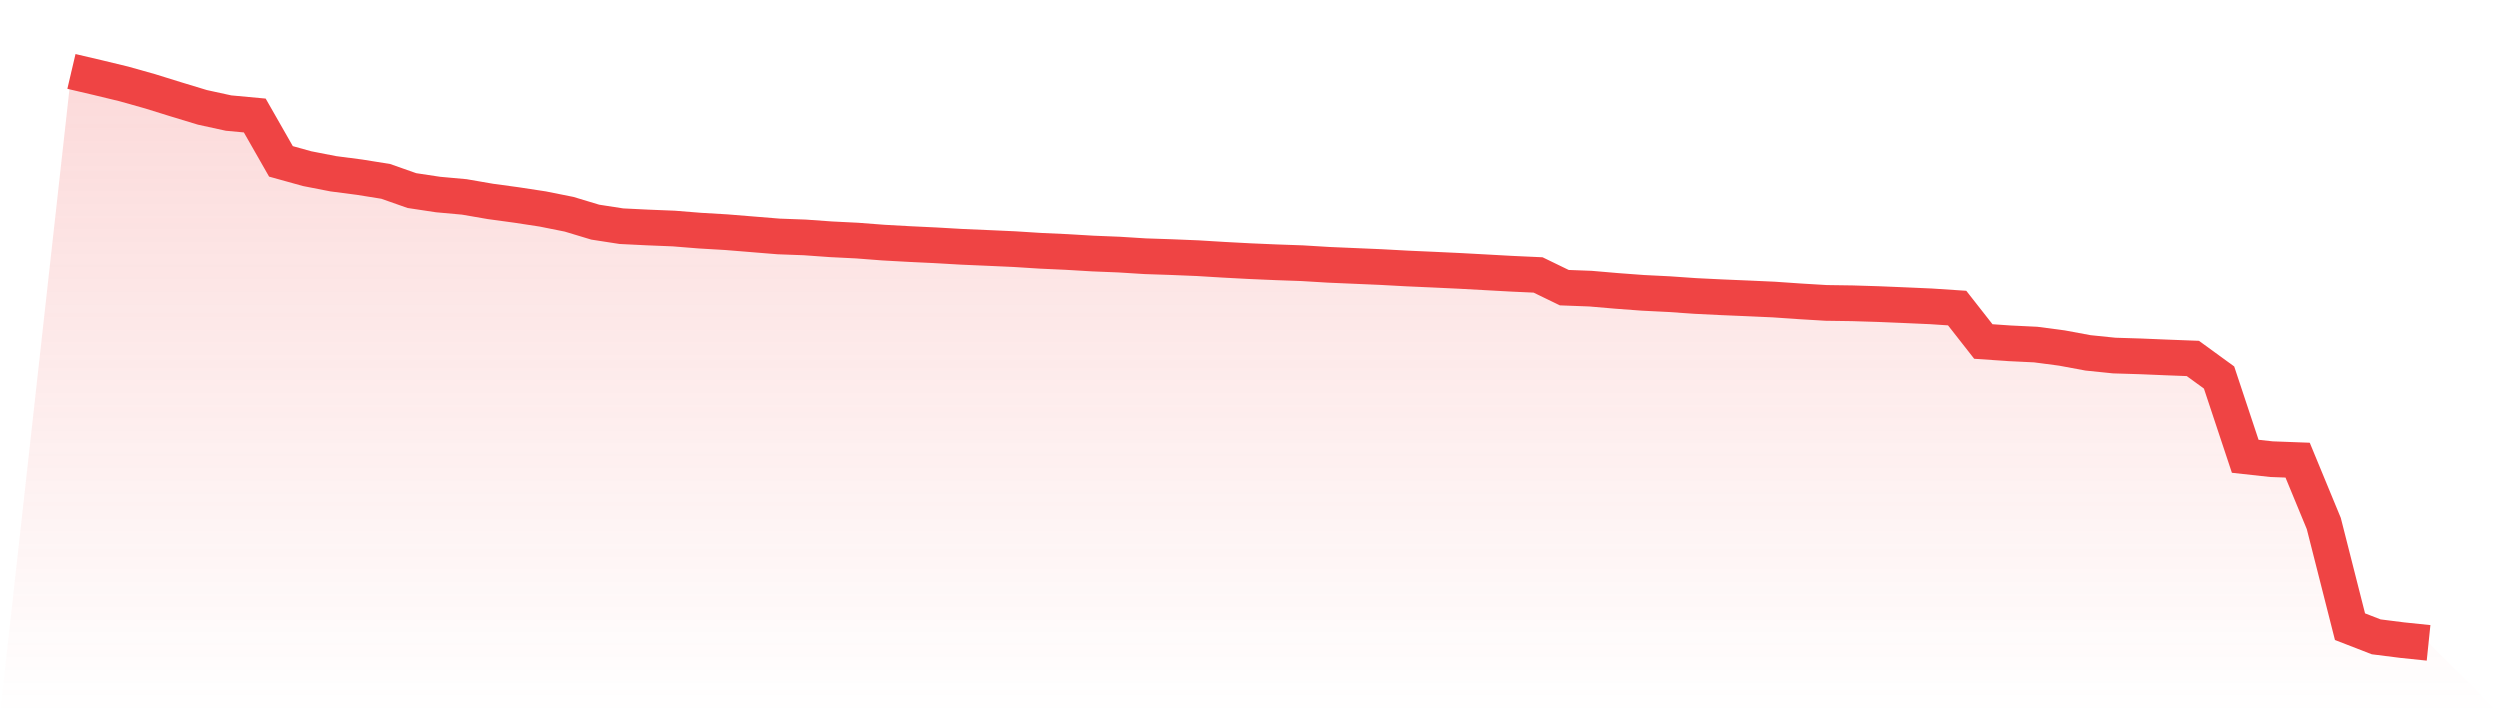 <svg viewBox="0 0 140 40" xmlns="http://www.w3.org/2000/svg">
<defs>
<linearGradient id="gradient" x1="0" x2="0" y1="0" y2="1">
<stop offset="0%" stop-color="#ef4444" stop-opacity="0.2"/>
<stop offset="100%" stop-color="#ef4444" stop-opacity="0"/>
</linearGradient>
</defs>
<path d="M4,4 L4,4 L5.467,4.344 L6.933,4.698 L8.4,5.111 L9.867,5.567 L11.333,6.012 L12.8,6.332 L14.267,6.468 L15.733,9.037 L17.2,9.445 L18.667,9.731 L20.133,9.922 L21.6,10.157 L23.067,10.673 L24.533,10.894 L26,11.027 L27.467,11.28 L28.933,11.48 L30.4,11.704 L31.867,11.998 L33.333,12.44 L34.8,12.667 L36.267,12.739 L37.733,12.798 L39.2,12.916 L40.667,13.002 L42.133,13.121 L43.6,13.241 L45.067,13.295 L46.533,13.4 L48,13.473 L49.467,13.586 L50.933,13.667 L52.4,13.737 L53.867,13.822 L55.333,13.885 L56.8,13.951 L58.267,14.044 L59.733,14.111 L61.2,14.198 L62.667,14.257 L64.133,14.349 L65.6,14.398 L67.067,14.458 L68.533,14.547 L70,14.625 L71.467,14.688 L72.933,14.74 L74.4,14.829 L75.867,14.892 L77.333,14.955 L78.8,15.035 L80.267,15.1 L81.733,15.169 L83.2,15.249 L84.667,15.33 L86.133,15.397 L87.6,16.109 L89.067,16.164 L90.533,16.29 L92,16.399 L93.467,16.472 L94.933,16.574 L96.4,16.646 L97.867,16.708 L99.333,16.774 L100.8,16.875 L102.267,16.963 L103.733,16.984 L105.2,17.029 L106.667,17.09 L108.133,17.155 L109.6,17.252 L111.067,19.124 L112.533,19.225 L114,19.296 L115.467,19.489 L116.933,19.761 L118.4,19.911 L119.867,19.956 L121.333,20.017 L122.8,20.073 L124.267,21.14 L125.733,25.552 L127.2,25.713 L128.667,25.768 L130.133,29.318 L131.6,35.094 L133.067,35.663 L134.533,35.848 L136,36 L140,40 L0,40 z" fill="url(#gradient)"/>
<path d="M4,4 L4,4 L5.467,4.344 L6.933,4.698 L8.4,5.111 L9.867,5.567 L11.333,6.012 L12.8,6.332 L14.267,6.468 L15.733,9.037 L17.2,9.445 L18.667,9.731 L20.133,9.922 L21.6,10.157 L23.067,10.673 L24.533,10.894 L26,11.027 L27.467,11.28 L28.933,11.48 L30.4,11.704 L31.867,11.998 L33.333,12.44 L34.8,12.667 L36.267,12.739 L37.733,12.798 L39.2,12.916 L40.667,13.002 L42.133,13.121 L43.6,13.241 L45.067,13.295 L46.533,13.4 L48,13.473 L49.467,13.586 L50.933,13.667 L52.4,13.737 L53.867,13.822 L55.333,13.885 L56.8,13.951 L58.267,14.044 L59.733,14.111 L61.2,14.198 L62.667,14.257 L64.133,14.349 L65.6,14.398 L67.067,14.458 L68.533,14.547 L70,14.625 L71.467,14.688 L72.933,14.74 L74.4,14.829 L75.867,14.892 L77.333,14.955 L78.8,15.035 L80.267,15.1 L81.733,15.169 L83.2,15.249 L84.667,15.33 L86.133,15.397 L87.6,16.109 L89.067,16.164 L90.533,16.29 L92,16.399 L93.467,16.472 L94.933,16.574 L96.4,16.646 L97.867,16.708 L99.333,16.774 L100.8,16.875 L102.267,16.963 L103.733,16.984 L105.2,17.029 L106.667,17.09 L108.133,17.155 L109.6,17.252 L111.067,19.124 L112.533,19.225 L114,19.296 L115.467,19.489 L116.933,19.761 L118.4,19.911 L119.867,19.956 L121.333,20.017 L122.8,20.073 L124.267,21.14 L125.733,25.552 L127.2,25.713 L128.667,25.768 L130.133,29.318 L131.6,35.094 L133.067,35.663 L134.533,35.848 L136,36" fill="none" stroke="#ef4444" stroke-width="2"/>
</svg>